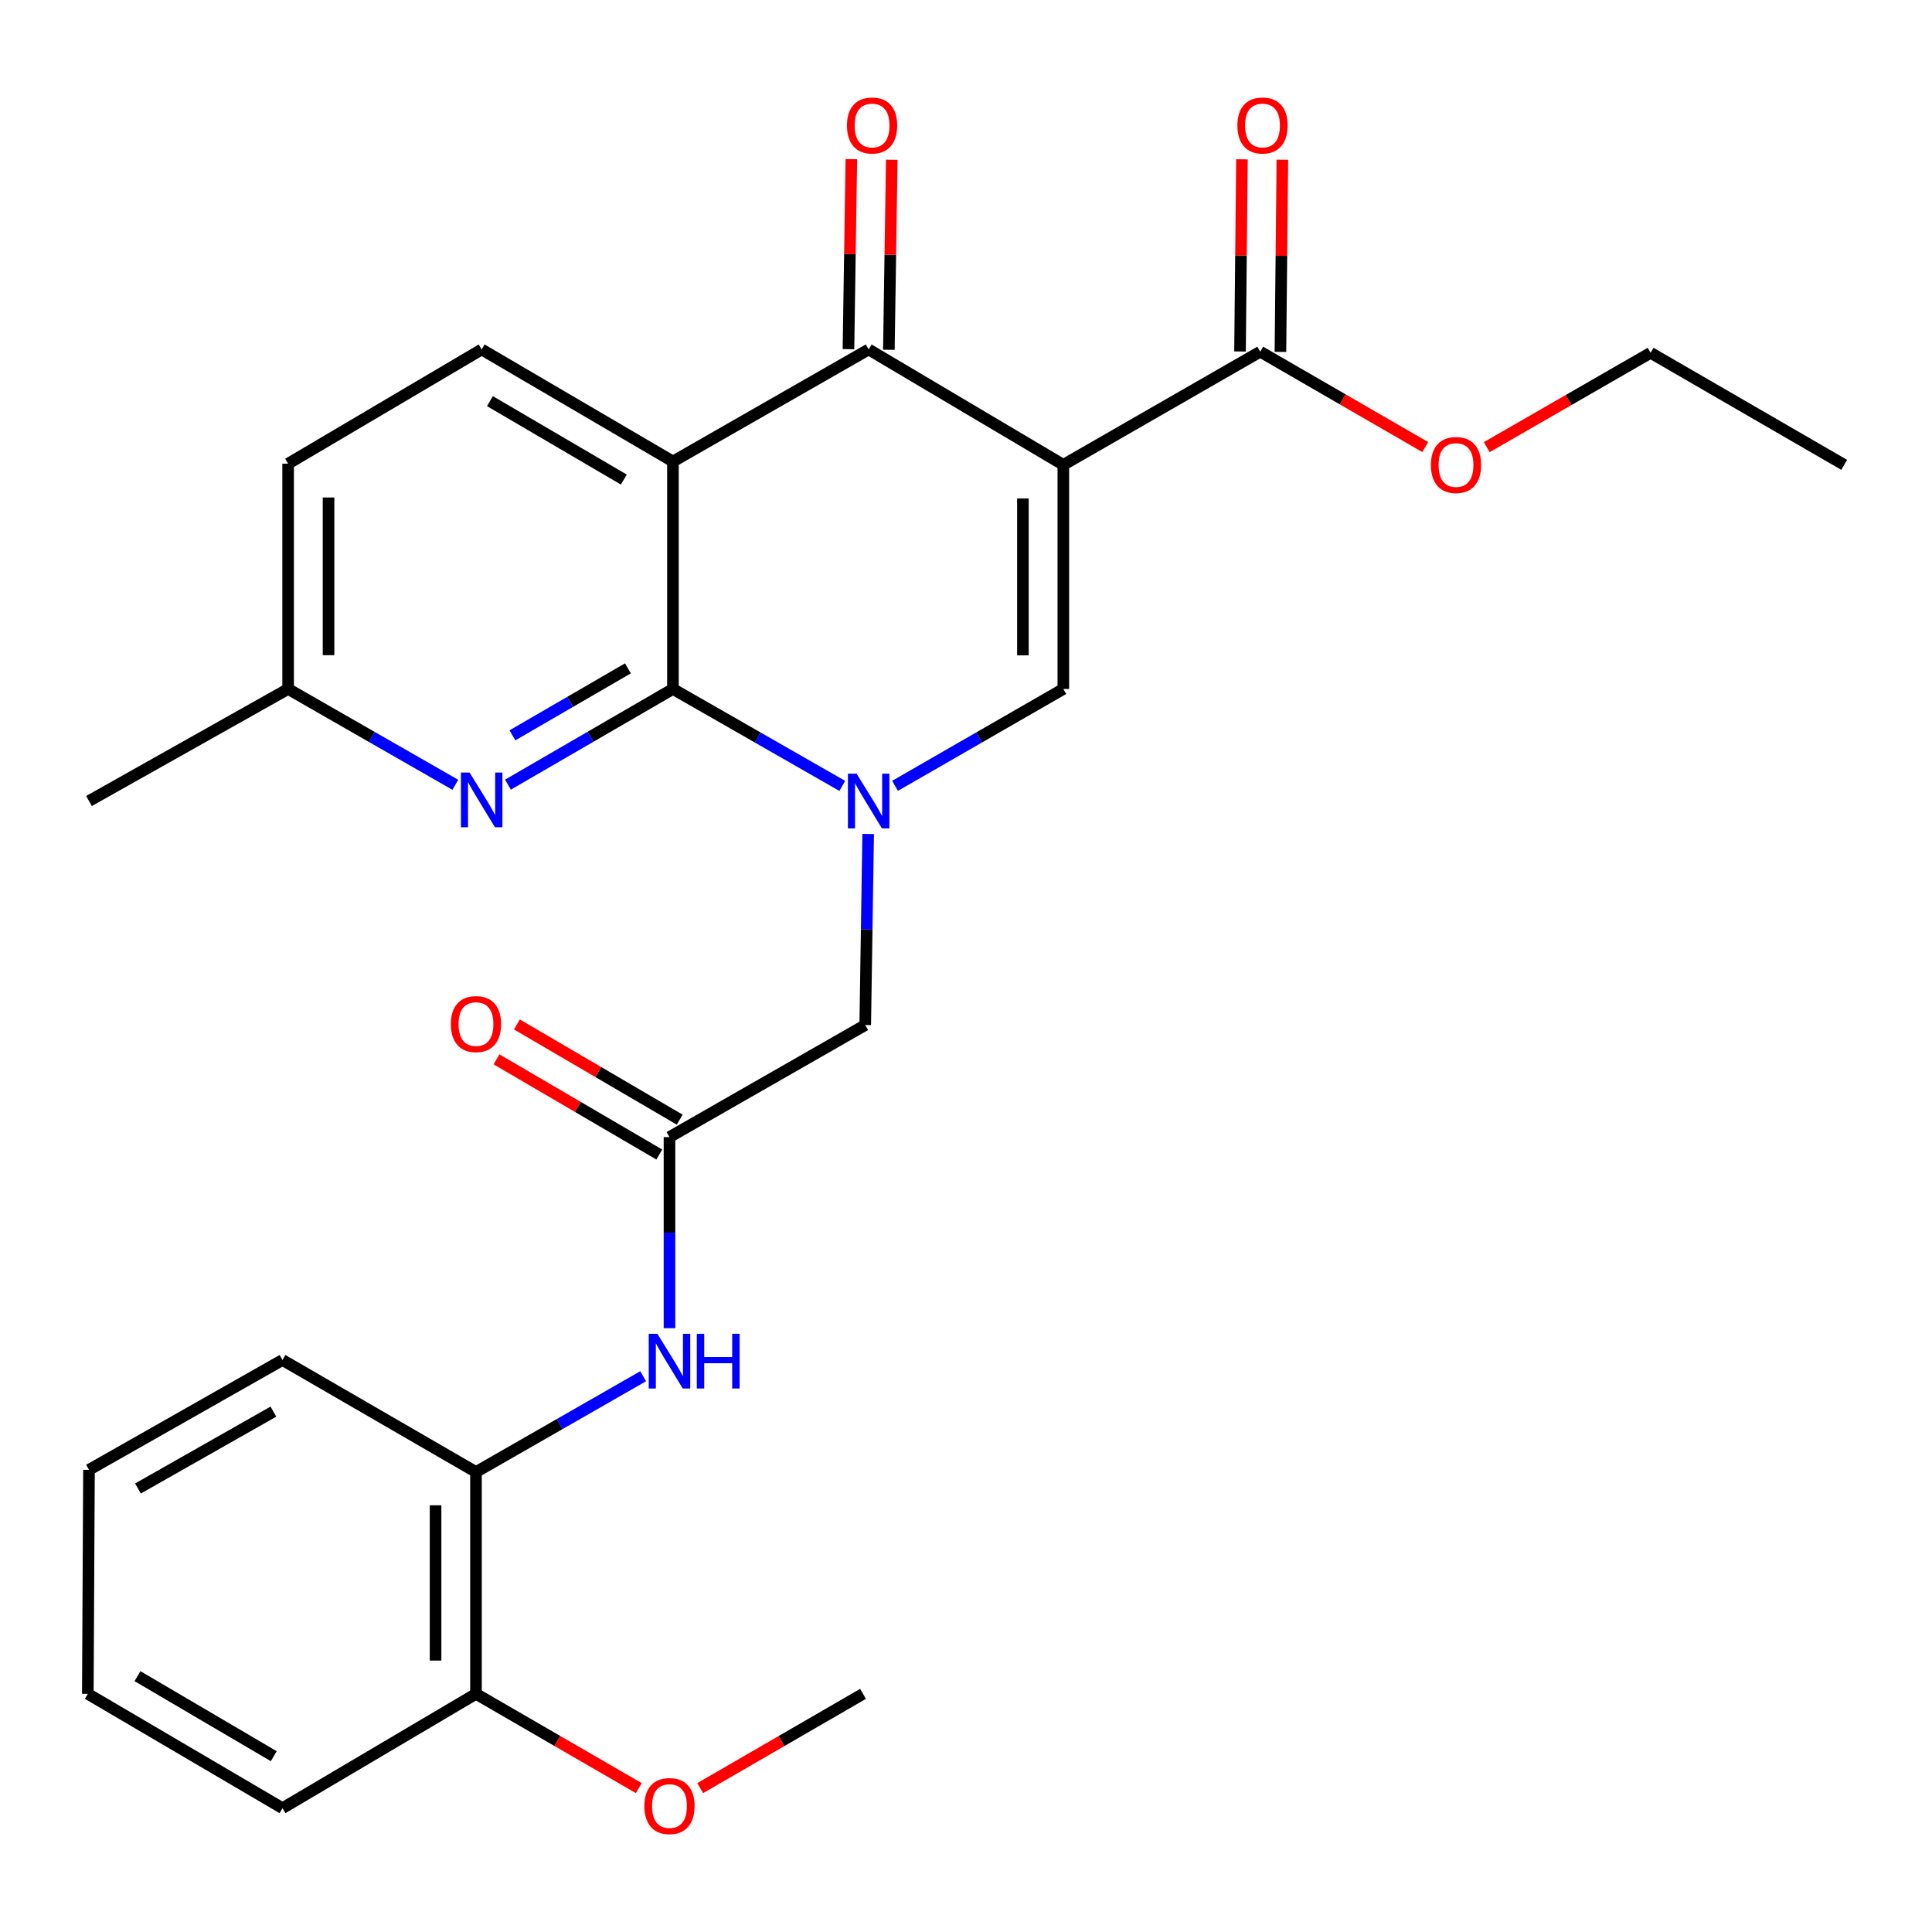 <?xml version='1.0' encoding='iso-8859-1'?>
<svg version='1.1' baseProfile='full'
              xmlns='http://www.w3.org/2000/svg'
                      xmlns:rdkit='http://www.rdkit.org/xml'
                      xmlns:xlink='http://www.w3.org/1999/xlink'
                  xml:space='preserve'
width='1000px' height='1000px' viewBox='0 0 1000 1000'>
<!-- END OF HEADER -->
<rect style='opacity:1.0;fill:#FFFFFF;stroke:none' width='1000' height='1000' x='0' y='0'> </rect>
<path class='bond-3' d='M 550.38,240.603 L 449.62,180.879' style='fill:none;fill-rule:evenodd;stroke:#000000;stroke-width:6px;stroke-linecap:butt;stroke-linejoin:miter;stroke-opacity:1' />
<path class='bond-4' d='M 550.38,240.603 L 550.38,356.61' style='fill:none;fill-rule:evenodd;stroke:#000000;stroke-width:6px;stroke-linecap:butt;stroke-linejoin:miter;stroke-opacity:1' />
<path class='bond-4' d='M 529.461,258.004 L 529.461,339.209' style='fill:none;fill-rule:evenodd;stroke:#000000;stroke-width:6px;stroke-linecap:butt;stroke-linejoin:miter;stroke-opacity:1' />
<path class='bond-6' d='M 550.38,240.603 L 652.29,182.03' style='fill:none;fill-rule:evenodd;stroke:#000000;stroke-width:6px;stroke-linecap:butt;stroke-linejoin:miter;stroke-opacity:1' />
<path class='bond-0' d='M 463.267,406.748 L 506.823,381.679' style='fill:none;fill-rule:evenodd;stroke:#0000FF;stroke-width:6px;stroke-linecap:butt;stroke-linejoin:miter;stroke-opacity:1' />
<path class='bond-0' d='M 506.823,381.679 L 550.38,356.61' style='fill:none;fill-rule:evenodd;stroke:#000000;stroke-width:6px;stroke-linecap:butt;stroke-linejoin:miter;stroke-opacity:1' />
<path class='bond-1' d='M 435.962,406.783 L 392.138,381.697' style='fill:none;fill-rule:evenodd;stroke:#0000FF;stroke-width:6px;stroke-linecap:butt;stroke-linejoin:miter;stroke-opacity:1' />
<path class='bond-1' d='M 392.138,381.697 L 348.314,356.61' style='fill:none;fill-rule:evenodd;stroke:#000000;stroke-width:6px;stroke-linecap:butt;stroke-linejoin:miter;stroke-opacity:1' />
<path class='bond-9' d='M 449.359,431.661 L 448.6,481.112' style='fill:none;fill-rule:evenodd;stroke:#0000FF;stroke-width:6px;stroke-linecap:butt;stroke-linejoin:miter;stroke-opacity:1' />
<path class='bond-9' d='M 448.6,481.112 L 447.842,530.562' style='fill:none;fill-rule:evenodd;stroke:#000000;stroke-width:6px;stroke-linecap:butt;stroke-linejoin:miter;stroke-opacity:1' />
<path class='bond-5' d='M 348.314,356.61 L 305.613,381.372' style='fill:none;fill-rule:evenodd;stroke:#000000;stroke-width:6px;stroke-linecap:butt;stroke-linejoin:miter;stroke-opacity:1' />
<path class='bond-5' d='M 305.613,381.372 L 262.911,406.134' style='fill:none;fill-rule:evenodd;stroke:#0000FF;stroke-width:6px;stroke-linecap:butt;stroke-linejoin:miter;stroke-opacity:1' />
<path class='bond-5' d='M 325.01,345.942 L 295.119,363.275' style='fill:none;fill-rule:evenodd;stroke:#000000;stroke-width:6px;stroke-linecap:butt;stroke-linejoin:miter;stroke-opacity:1' />
<path class='bond-5' d='M 295.119,363.275 L 265.228,380.609' style='fill:none;fill-rule:evenodd;stroke:#0000FF;stroke-width:6px;stroke-linecap:butt;stroke-linejoin:miter;stroke-opacity:1' />
<path class='bond-28' d='M 348.314,356.61 L 348.314,238.871' style='fill:none;fill-rule:evenodd;stroke:#000000;stroke-width:6px;stroke-linecap:butt;stroke-linejoin:miter;stroke-opacity:1' />
<path class='bond-2' d='M 348.314,238.871 L 449.62,180.879' style='fill:none;fill-rule:evenodd;stroke:#000000;stroke-width:6px;stroke-linecap:butt;stroke-linejoin:miter;stroke-opacity:1' />
<path class='bond-10' d='M 348.314,238.871 L 249.31,180.879' style='fill:none;fill-rule:evenodd;stroke:#000000;stroke-width:6px;stroke-linecap:butt;stroke-linejoin:miter;stroke-opacity:1' />
<path class='bond-10' d='M 322.891,248.223 L 253.587,207.628' style='fill:none;fill-rule:evenodd;stroke:#000000;stroke-width:6px;stroke-linecap:butt;stroke-linejoin:miter;stroke-opacity:1' />
<path class='bond-12' d='M 460.078,181.038 L 460.827,131.865' style='fill:none;fill-rule:evenodd;stroke:#000000;stroke-width:6px;stroke-linecap:butt;stroke-linejoin:miter;stroke-opacity:1' />
<path class='bond-12' d='M 460.827,131.865 L 461.576,82.692' style='fill:none;fill-rule:evenodd;stroke:#FF0000;stroke-width:6px;stroke-linecap:butt;stroke-linejoin:miter;stroke-opacity:1' />
<path class='bond-12' d='M 439.162,180.72 L 439.911,131.546' style='fill:none;fill-rule:evenodd;stroke:#000000;stroke-width:6px;stroke-linecap:butt;stroke-linejoin:miter;stroke-opacity:1' />
<path class='bond-12' d='M 439.911,131.546 L 440.66,82.373' style='fill:none;fill-rule:evenodd;stroke:#FF0000;stroke-width:6px;stroke-linecap:butt;stroke-linejoin:miter;stroke-opacity:1' />
<path class='bond-16' d='M 235.683,406.211 L 192.407,381.411' style='fill:none;fill-rule:evenodd;stroke:#0000FF;stroke-width:6px;stroke-linecap:butt;stroke-linejoin:miter;stroke-opacity:1' />
<path class='bond-16' d='M 192.407,381.411 L 149.131,356.61' style='fill:none;fill-rule:evenodd;stroke:#000000;stroke-width:6px;stroke-linecap:butt;stroke-linejoin:miter;stroke-opacity:1' />
<path class='bond-13' d='M 662.749,182.135 L 663.252,132.401' style='fill:none;fill-rule:evenodd;stroke:#000000;stroke-width:6px;stroke-linecap:butt;stroke-linejoin:miter;stroke-opacity:1' />
<path class='bond-13' d='M 663.252,132.401 L 663.755,82.667' style='fill:none;fill-rule:evenodd;stroke:#FF0000;stroke-width:6px;stroke-linecap:butt;stroke-linejoin:miter;stroke-opacity:1' />
<path class='bond-13' d='M 641.831,181.924 L 642.334,132.189' style='fill:none;fill-rule:evenodd;stroke:#000000;stroke-width:6px;stroke-linecap:butt;stroke-linejoin:miter;stroke-opacity:1' />
<path class='bond-13' d='M 642.334,132.189 L 642.837,82.455' style='fill:none;fill-rule:evenodd;stroke:#FF0000;stroke-width:6px;stroke-linecap:butt;stroke-linejoin:miter;stroke-opacity:1' />
<path class='bond-18' d='M 652.29,182.03 L 694.997,206.714' style='fill:none;fill-rule:evenodd;stroke:#000000;stroke-width:6px;stroke-linecap:butt;stroke-linejoin:miter;stroke-opacity:1' />
<path class='bond-18' d='M 694.997,206.714 L 737.704,231.398' style='fill:none;fill-rule:evenodd;stroke:#FF0000;stroke-width:6px;stroke-linecap:butt;stroke-linejoin:miter;stroke-opacity:1' />
<path class='bond-7' d='M 346.525,588.554 L 447.842,530.562' style='fill:none;fill-rule:evenodd;stroke:#000000;stroke-width:6px;stroke-linecap:butt;stroke-linejoin:miter;stroke-opacity:1' />
<path class='bond-8' d='M 346.525,588.554 L 346.525,638.011' style='fill:none;fill-rule:evenodd;stroke:#000000;stroke-width:6px;stroke-linecap:butt;stroke-linejoin:miter;stroke-opacity:1' />
<path class='bond-8' d='M 346.525,638.011 L 346.525,687.467' style='fill:none;fill-rule:evenodd;stroke:#0000FF;stroke-width:6px;stroke-linecap:butt;stroke-linejoin:miter;stroke-opacity:1' />
<path class='bond-14' d='M 351.805,579.526 L 309.678,554.889' style='fill:none;fill-rule:evenodd;stroke:#000000;stroke-width:6px;stroke-linecap:butt;stroke-linejoin:miter;stroke-opacity:1' />
<path class='bond-14' d='M 309.678,554.889 L 267.55,530.252' style='fill:none;fill-rule:evenodd;stroke:#FF0000;stroke-width:6px;stroke-linecap:butt;stroke-linejoin:miter;stroke-opacity:1' />
<path class='bond-14' d='M 341.244,597.583 L 299.117,572.946' style='fill:none;fill-rule:evenodd;stroke:#000000;stroke-width:6px;stroke-linecap:butt;stroke-linejoin:miter;stroke-opacity:1' />
<path class='bond-14' d='M 299.117,572.946 L 256.99,548.309' style='fill:none;fill-rule:evenodd;stroke:#FF0000;stroke-width:6px;stroke-linecap:butt;stroke-linejoin:miter;stroke-opacity:1' />
<path class='bond-11' d='M 332.899,712.334 L 289.634,737.124' style='fill:none;fill-rule:evenodd;stroke:#0000FF;stroke-width:6px;stroke-linecap:butt;stroke-linejoin:miter;stroke-opacity:1' />
<path class='bond-11' d='M 289.634,737.124 L 246.369,761.914' style='fill:none;fill-rule:evenodd;stroke:#000000;stroke-width:6px;stroke-linecap:butt;stroke-linejoin:miter;stroke-opacity:1' />
<path class='bond-17' d='M 249.31,180.879 L 149.131,240.01' style='fill:none;fill-rule:evenodd;stroke:#000000;stroke-width:6px;stroke-linecap:butt;stroke-linejoin:miter;stroke-opacity:1' />
<path class='bond-15' d='M 246.369,761.914 L 246.369,876.736' style='fill:none;fill-rule:evenodd;stroke:#000000;stroke-width:6px;stroke-linecap:butt;stroke-linejoin:miter;stroke-opacity:1' />
<path class='bond-15' d='M 225.45,779.138 L 225.45,859.513' style='fill:none;fill-rule:evenodd;stroke:#000000;stroke-width:6px;stroke-linecap:butt;stroke-linejoin:miter;stroke-opacity:1' />
<path class='bond-20' d='M 246.369,761.914 L 146.214,703.934' style='fill:none;fill-rule:evenodd;stroke:#000000;stroke-width:6px;stroke-linecap:butt;stroke-linejoin:miter;stroke-opacity:1' />
<path class='bond-19' d='M 246.369,876.736 L 288.5,901.131' style='fill:none;fill-rule:evenodd;stroke:#000000;stroke-width:6px;stroke-linecap:butt;stroke-linejoin:miter;stroke-opacity:1' />
<path class='bond-19' d='M 288.5,901.131 L 330.631,925.526' style='fill:none;fill-rule:evenodd;stroke:#FF0000;stroke-width:6px;stroke-linecap:butt;stroke-linejoin:miter;stroke-opacity:1' />
<path class='bond-21' d='M 246.369,876.736 L 146.214,935.914' style='fill:none;fill-rule:evenodd;stroke:#000000;stroke-width:6px;stroke-linecap:butt;stroke-linejoin:miter;stroke-opacity:1' />
<path class='bond-22' d='M 149.131,356.61 L 46.059,414.602' style='fill:none;fill-rule:evenodd;stroke:#000000;stroke-width:6px;stroke-linecap:butt;stroke-linejoin:miter;stroke-opacity:1' />
<path class='bond-29' d='M 149.131,356.61 L 149.131,240.01' style='fill:none;fill-rule:evenodd;stroke:#000000;stroke-width:6px;stroke-linecap:butt;stroke-linejoin:miter;stroke-opacity:1' />
<path class='bond-29' d='M 170.05,339.12 L 170.05,257.5' style='fill:none;fill-rule:evenodd;stroke:#000000;stroke-width:6px;stroke-linecap:butt;stroke-linejoin:miter;stroke-opacity:1' />
<path class='bond-23' d='M 769.536,231.445 L 811.946,207.028' style='fill:none;fill-rule:evenodd;stroke:#FF0000;stroke-width:6px;stroke-linecap:butt;stroke-linejoin:miter;stroke-opacity:1' />
<path class='bond-23' d='M 811.946,207.028 L 854.355,182.611' style='fill:none;fill-rule:evenodd;stroke:#000000;stroke-width:6px;stroke-linecap:butt;stroke-linejoin:miter;stroke-opacity:1' />
<path class='bond-24' d='M 362.418,925.527 L 404.561,901.132' style='fill:none;fill-rule:evenodd;stroke:#FF0000;stroke-width:6px;stroke-linecap:butt;stroke-linejoin:miter;stroke-opacity:1' />
<path class='bond-24' d='M 404.561,901.132 L 446.703,876.736' style='fill:none;fill-rule:evenodd;stroke:#000000;stroke-width:6px;stroke-linecap:butt;stroke-linejoin:miter;stroke-opacity:1' />
<path class='bond-26' d='M 146.214,703.934 L 46.059,760.775' style='fill:none;fill-rule:evenodd;stroke:#000000;stroke-width:6px;stroke-linecap:butt;stroke-linejoin:miter;stroke-opacity:1' />
<path class='bond-26' d='M 141.516,730.653 L 71.407,770.442' style='fill:none;fill-rule:evenodd;stroke:#000000;stroke-width:6px;stroke-linecap:butt;stroke-linejoin:miter;stroke-opacity:1' />
<path class='bond-30' d='M 146.214,935.914 L 45.455,876.736' style='fill:none;fill-rule:evenodd;stroke:#000000;stroke-width:6px;stroke-linecap:butt;stroke-linejoin:miter;stroke-opacity:1' />
<path class='bond-30' d='M 141.694,908.999 L 71.162,867.575' style='fill:none;fill-rule:evenodd;stroke:#000000;stroke-width:6px;stroke-linecap:butt;stroke-linejoin:miter;stroke-opacity:1' />
<path class='bond-25' d='M 854.355,182.611 L 954.545,240.603' style='fill:none;fill-rule:evenodd;stroke:#000000;stroke-width:6px;stroke-linecap:butt;stroke-linejoin:miter;stroke-opacity:1' />
<path class='bond-27' d='M 46.059,760.775 L 45.455,876.736' style='fill:none;fill-rule:evenodd;stroke:#000000;stroke-width:6px;stroke-linecap:butt;stroke-linejoin:miter;stroke-opacity:1' />
<path  class='atom-1' d='M 443.36 400.442
L 452.64 415.442
Q 453.56 416.922, 455.04 419.602
Q 456.52 422.282, 456.6 422.442
L 456.6 400.442
L 460.36 400.442
L 460.36 428.762
L 456.48 428.762
L 446.52 412.362
Q 445.36 410.442, 444.12 408.242
Q 442.92 406.042, 442.56 405.362
L 442.56 428.762
L 438.88 428.762
L 438.88 400.442
L 443.36 400.442
' fill='#0000FF'/>
<path  class='atom-6' d='M 243.05 399.861
L 252.33 414.861
Q 253.25 416.341, 254.73 419.021
Q 256.21 421.701, 256.29 421.861
L 256.29 399.861
L 260.05 399.861
L 260.05 428.181
L 256.17 428.181
L 246.21 411.781
Q 245.05 409.861, 243.81 407.661
Q 242.61 405.461, 242.25 404.781
L 242.25 428.181
L 238.57 428.181
L 238.57 399.861
L 243.05 399.861
' fill='#0000FF'/>
<path  class='atom-9' d='M 340.265 690.367
L 349.545 705.367
Q 350.465 706.847, 351.945 709.527
Q 353.425 712.207, 353.505 712.367
L 353.505 690.367
L 357.265 690.367
L 357.265 718.687
L 353.385 718.687
L 343.425 702.287
Q 342.265 700.367, 341.025 698.167
Q 339.825 695.967, 339.465 695.287
L 339.465 718.687
L 335.785 718.687
L 335.785 690.367
L 340.265 690.367
' fill='#0000FF'/>
<path  class='atom-9' d='M 360.665 690.367
L 364.505 690.367
L 364.505 702.407
L 378.985 702.407
L 378.985 690.367
L 382.825 690.367
L 382.825 718.687
L 378.985 718.687
L 378.985 705.607
L 364.505 705.607
L 364.505 718.687
L 360.665 718.687
L 360.665 690.367
' fill='#0000FF'/>
<path  class='atom-13' d='M 438.387 64.952
Q 438.387 58.152, 441.747 54.352
Q 445.107 50.552, 451.387 50.552
Q 457.667 50.552, 461.027 54.352
Q 464.387 58.152, 464.387 64.952
Q 464.387 71.832, 460.987 75.752
Q 457.587 79.632, 451.387 79.632
Q 445.147 79.632, 441.747 75.752
Q 438.387 71.872, 438.387 64.952
M 451.387 76.432
Q 455.707 76.432, 458.027 73.552
Q 460.387 70.632, 460.387 64.952
Q 460.387 59.392, 458.027 56.592
Q 455.707 53.752, 451.387 53.752
Q 447.067 53.752, 444.707 56.552
Q 442.387 59.352, 442.387 64.952
Q 442.387 70.672, 444.707 73.552
Q 447.067 76.432, 451.387 76.432
' fill='#FF0000'/>
<path  class='atom-14' d='M 640.475 64.952
Q 640.475 58.152, 643.835 54.352
Q 647.195 50.552, 653.475 50.552
Q 659.755 50.552, 663.115 54.352
Q 666.475 58.152, 666.475 64.952
Q 666.475 71.832, 663.075 75.752
Q 659.675 79.632, 653.475 79.632
Q 647.235 79.632, 643.835 75.752
Q 640.475 71.872, 640.475 64.952
M 653.475 76.432
Q 657.795 76.432, 660.115 73.552
Q 662.475 70.632, 662.475 64.952
Q 662.475 59.392, 660.115 56.592
Q 657.795 53.752, 653.475 53.752
Q 649.155 53.752, 646.795 56.552
Q 644.475 59.352, 644.475 64.952
Q 644.475 70.672, 646.795 73.552
Q 649.155 76.432, 653.475 76.432
' fill='#FF0000'/>
<path  class='atom-15' d='M 233.369 530.061
Q 233.369 523.261, 236.729 519.461
Q 240.089 515.661, 246.369 515.661
Q 252.649 515.661, 256.009 519.461
Q 259.369 523.261, 259.369 530.061
Q 259.369 536.941, 255.969 540.861
Q 252.569 544.741, 246.369 544.741
Q 240.129 544.741, 236.729 540.861
Q 233.369 536.981, 233.369 530.061
M 246.369 541.541
Q 250.689 541.541, 253.009 538.661
Q 255.369 535.741, 255.369 530.061
Q 255.369 524.501, 253.009 521.701
Q 250.689 518.861, 246.369 518.861
Q 242.049 518.861, 239.689 521.661
Q 237.369 524.461, 237.369 530.061
Q 237.369 535.781, 239.689 538.661
Q 242.049 541.541, 246.369 541.541
' fill='#FF0000'/>
<path  class='atom-19' d='M 740.631 240.683
Q 740.631 233.883, 743.991 230.083
Q 747.351 226.283, 753.631 226.283
Q 759.911 226.283, 763.271 230.083
Q 766.631 233.883, 766.631 240.683
Q 766.631 247.563, 763.231 251.483
Q 759.831 255.363, 753.631 255.363
Q 747.391 255.363, 743.991 251.483
Q 740.631 247.603, 740.631 240.683
M 753.631 252.163
Q 757.951 252.163, 760.271 249.283
Q 762.631 246.363, 762.631 240.683
Q 762.631 235.123, 760.271 232.323
Q 757.951 229.483, 753.631 229.483
Q 749.311 229.483, 746.951 232.283
Q 744.631 235.083, 744.631 240.683
Q 744.631 246.403, 746.951 249.283
Q 749.311 252.163, 753.631 252.163
' fill='#FF0000'/>
<path  class='atom-20' d='M 333.525 934.808
Q 333.525 928.008, 336.885 924.208
Q 340.245 920.408, 346.525 920.408
Q 352.805 920.408, 356.165 924.208
Q 359.525 928.008, 359.525 934.808
Q 359.525 941.688, 356.125 945.608
Q 352.725 949.488, 346.525 949.488
Q 340.285 949.488, 336.885 945.608
Q 333.525 941.728, 333.525 934.808
M 346.525 946.288
Q 350.845 946.288, 353.165 943.408
Q 355.525 940.488, 355.525 934.808
Q 355.525 929.248, 353.165 926.448
Q 350.845 923.608, 346.525 923.608
Q 342.205 923.608, 339.845 926.408
Q 337.525 929.208, 337.525 934.808
Q 337.525 940.528, 339.845 943.408
Q 342.205 946.288, 346.525 946.288
' fill='#FF0000'/>
</svg>
